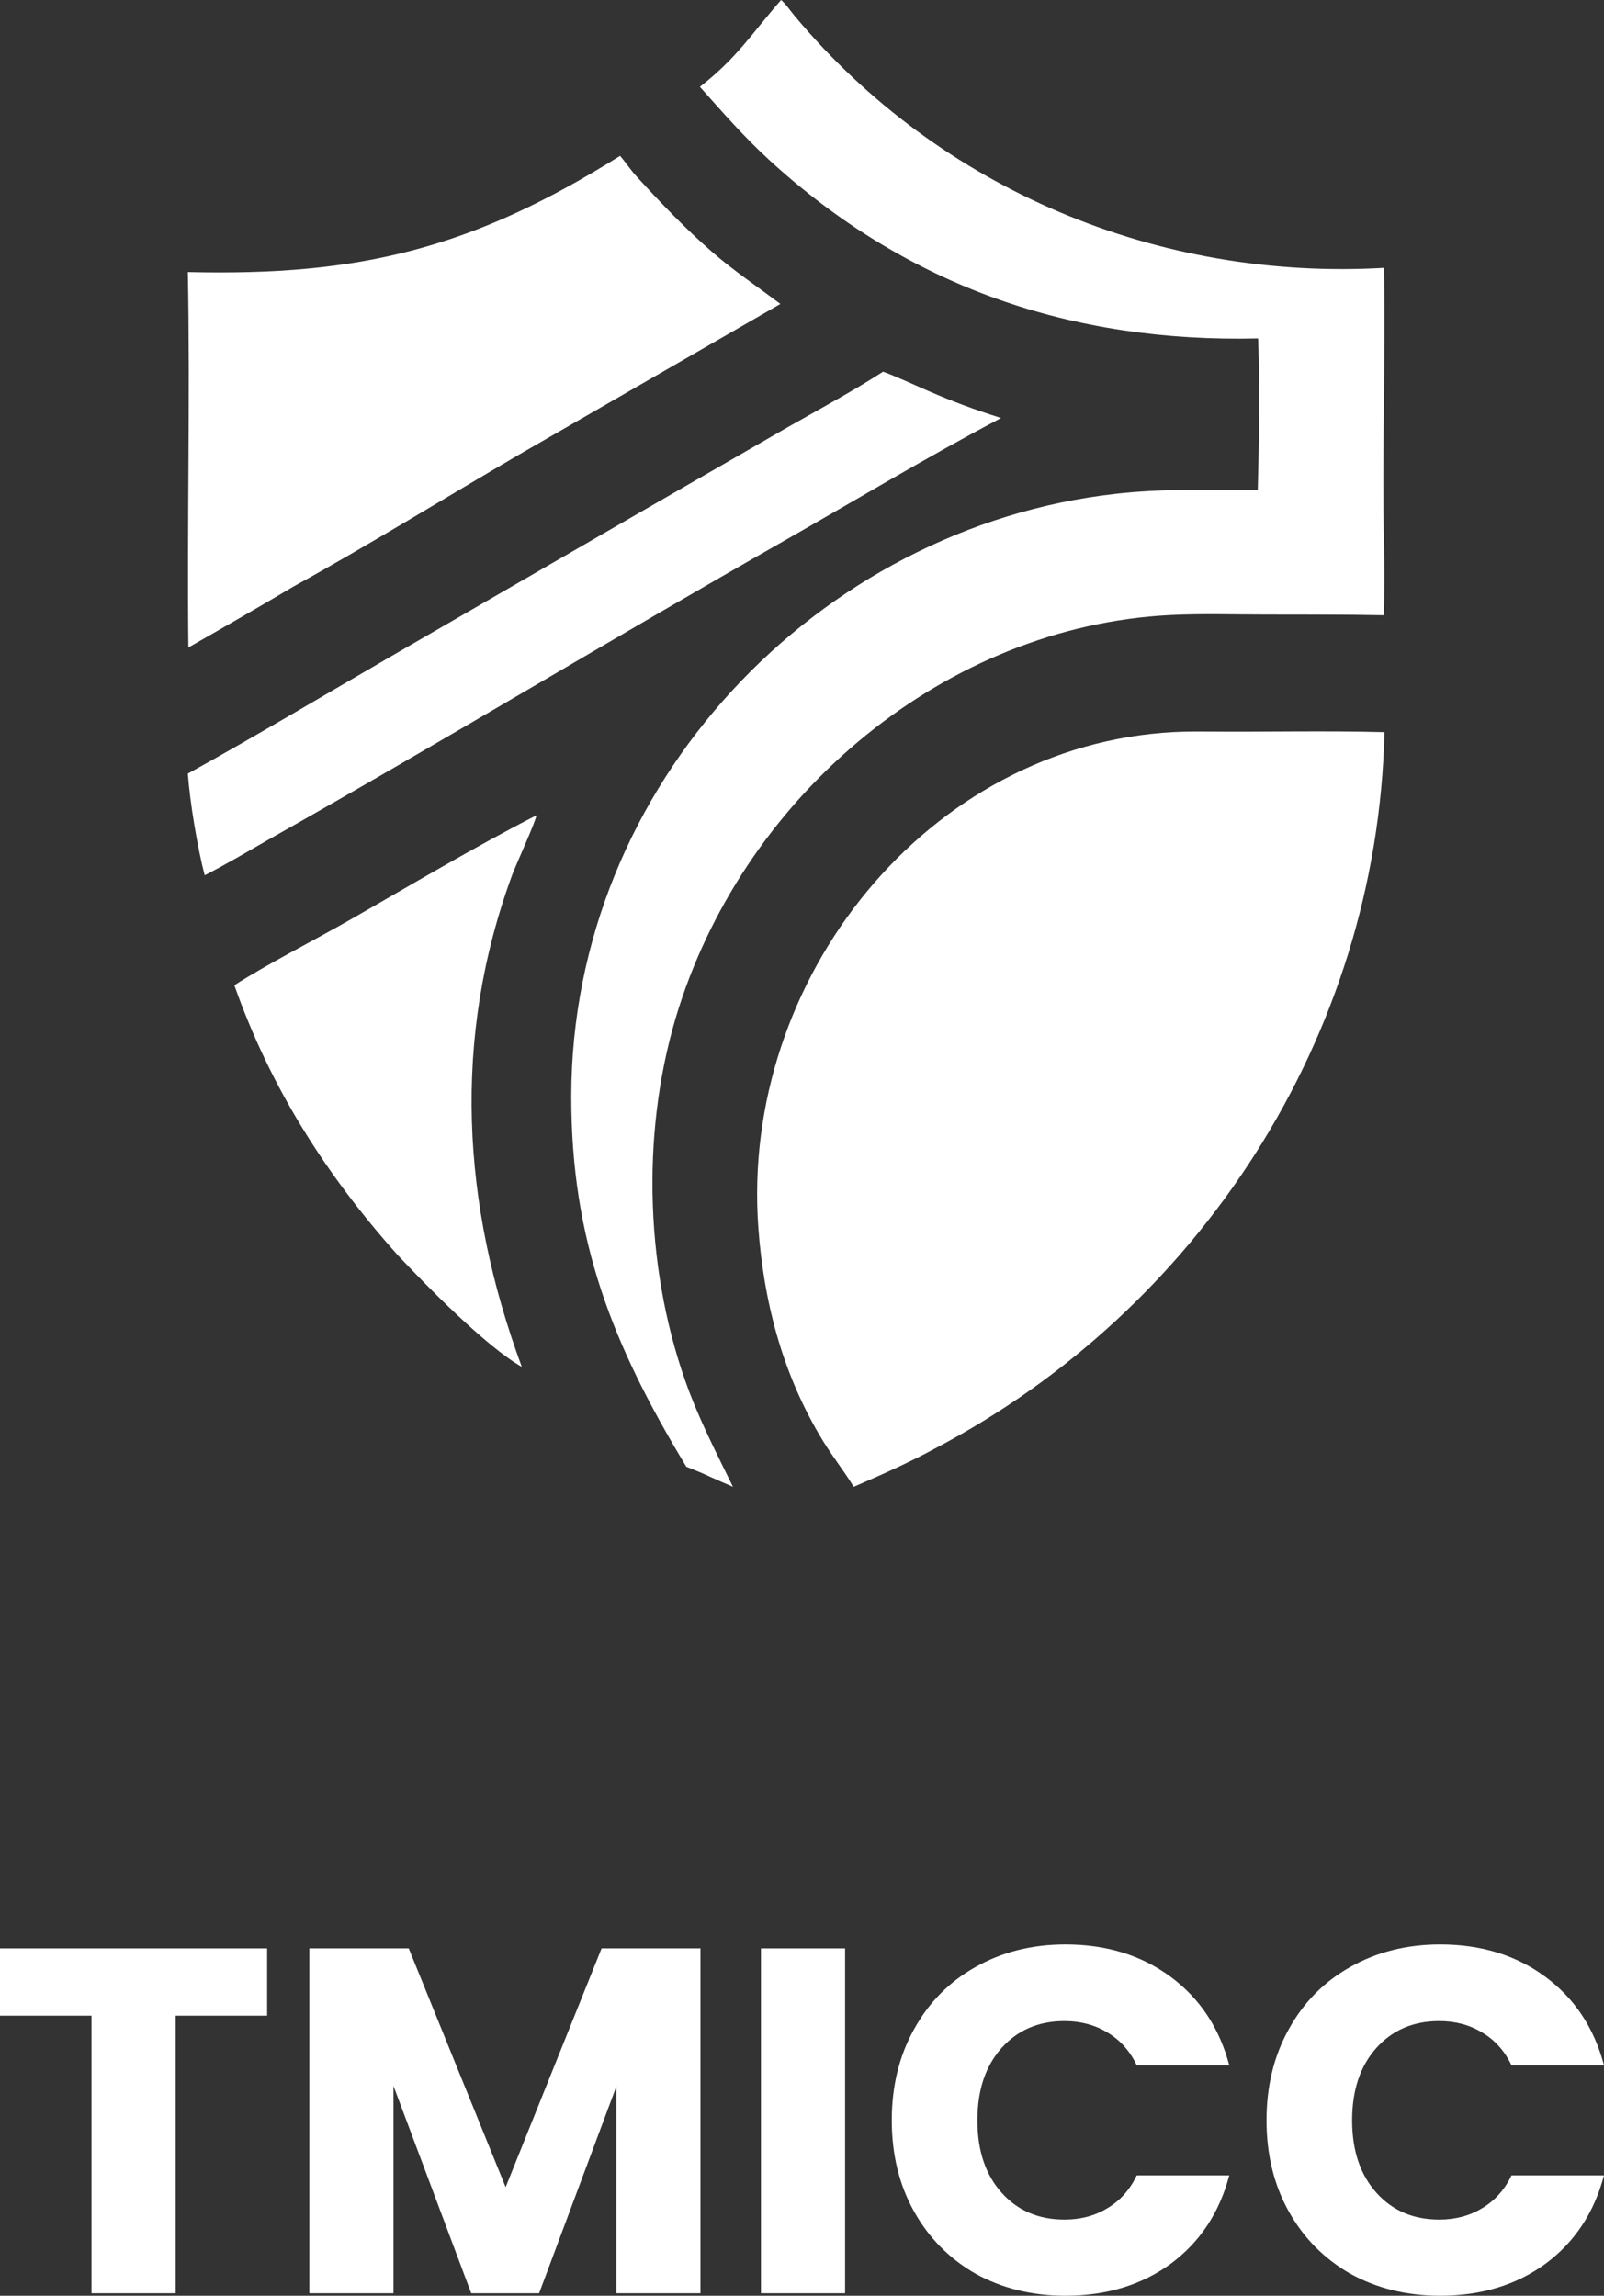 <?xml version="1.0" encoding="UTF-8"?> <svg xmlns="http://www.w3.org/2000/svg" width="58" height="83" viewBox="0 0 58 83" fill="none"><rect x="0" y="0" width="58" height="83" fill="#333333" stroke="none"/><path d="M25.308 3.139C26.665 2.08 27.173 1.223 28.243 0C28.383 0.104 28.607 0.424 28.731 0.572C34.012 6.887 41.913 10.15 50.045 9.685C50.109 12.987 49.969 16.325 50.044 19.632C50.063 20.475 50.067 21.404 50.035 22.243C48.615 22.214 47.157 22.222 45.736 22.218C44.588 22.218 43.437 22.179 42.289 22.238C34.242 22.655 27.045 28.619 24.547 36.432C23.191 40.675 23.292 45.679 24.769 49.895C25.246 51.255 25.869 52.458 26.503 53.754C26.226 53.638 25.945 53.51 25.67 53.389C25.402 53.258 25.096 53.141 24.818 53.029C22.155 48.636 20.652 44.852 20.657 39.635C20.668 28.34 29.616 19.056 40.346 17.853C42.063 17.66 43.753 17.712 45.481 17.706C45.528 16.019 45.56 13.918 45.493 12.235C38.796 12.394 32.83 10.393 27.797 5.768C26.913 4.957 26.107 4.037 25.308 3.139Z" fill="white"></path><path d="M6.793 9.836C13.03 9.987 17.092 8.974 22.423 5.635C22.628 5.876 22.793 6.133 23.02 6.381C23.883 7.327 24.79 8.274 25.753 9.112C26.546 9.802 27.392 10.364 28.218 10.989L18.819 16.407C16.142 17.969 13.295 19.728 10.603 21.211C9.343 21.961 8.084 22.683 6.812 23.409C6.762 18.905 6.88 14.338 6.793 9.836Z" fill="white"></path><path d="M6.793 27.969C9.223 26.625 11.688 25.152 14.096 23.755L23.331 18.415L28.517 15.426C29.578 14.822 30.919 14.096 31.93 13.438C32.349 13.585 33.115 13.939 33.557 14.13C34.503 14.539 35.224 14.803 36.199 15.113C33.489 16.543 31.015 18.039 28.368 19.545C22.163 23.075 16.009 26.799 9.796 30.306C9.013 30.754 8.2 31.238 7.401 31.645C7.141 30.654 6.864 28.987 6.793 27.969Z" fill="white"></path><path d="M30.871 53.754C30.473 53.11 30.016 52.551 29.613 51.852C28.272 49.557 27.615 47.041 27.421 44.384C26.765 35.365 33.566 26.936 42.444 26.467C42.839 26.449 43.238 26.445 43.633 26.449C45.772 26.467 47.925 26.414 50.062 26.47C49.803 37.534 43.31 47.372 33.831 52.358C32.894 52.869 31.85 53.33 30.871 53.754Z" fill="white"></path><path d="M8.474 35.62C9.656 34.86 11.355 33.997 12.62 33.275C14.814 32.023 17.157 30.62 19.396 29.478C19.385 29.677 18.649 31.28 18.524 31.621C16.338 37.552 16.699 43.557 18.869 49.419C17.554 48.667 15.409 46.474 14.354 45.348C11.773 42.455 9.773 39.306 8.474 35.62Z" fill="white"></path><path d="M9.659 70.442V72.875H6.351V82.911H3.309V72.875H0V70.442H9.659Z" fill="white"></path><path d="M25.328 70.442V82.911H22.287V75.433L19.494 82.911H17.039L14.228 75.415V82.911H11.186V70.442H14.78L18.284 79.074L21.753 70.442H25.328Z" fill="white"></path><path d="M30.558 70.442V82.911H27.516V70.442H30.558Z" fill="white"></path><path d="M32.246 76.659C32.246 75.427 32.513 74.332 33.047 73.373C33.581 72.401 34.322 71.65 35.271 71.117C36.231 70.572 37.316 70.299 38.526 70.299C40.008 70.299 41.277 70.69 42.333 71.472C43.388 72.253 44.094 73.319 44.45 74.669H41.105C40.856 74.148 40.501 73.751 40.038 73.479C39.587 73.207 39.072 73.07 38.49 73.07C37.553 73.07 36.794 73.396 36.213 74.047C35.632 74.699 35.342 75.569 35.342 76.659C35.342 77.748 35.632 78.618 36.213 79.27C36.794 79.921 37.553 80.247 38.49 80.247C39.072 80.247 39.587 80.111 40.038 79.838C40.501 79.566 40.856 79.169 41.105 78.648H44.45C44.094 79.998 43.388 81.064 42.333 81.845C41.277 82.615 40.008 83 38.526 83C37.316 83 36.231 82.734 35.271 82.201C34.322 81.656 33.581 80.904 33.047 79.945C32.513 78.986 32.246 77.89 32.246 76.659Z" fill="white"></path><path d="M45.797 76.659C45.797 75.427 46.063 74.332 46.597 73.373C47.131 72.401 47.872 71.65 48.821 71.117C49.782 70.572 50.867 70.299 52.076 70.299C53.559 70.299 54.828 70.69 55.883 71.472C56.939 72.253 57.644 73.319 58 74.669H54.656C54.407 74.148 54.051 73.751 53.588 73.479C53.138 73.207 52.622 73.07 52.041 73.07C51.104 73.07 50.345 73.396 49.764 74.047C49.183 74.699 48.892 75.569 48.892 76.659C48.892 77.748 49.183 78.618 49.764 79.27C50.345 79.921 51.104 80.247 52.041 80.247C52.622 80.247 53.138 80.111 53.588 79.838C54.051 79.566 54.407 79.169 54.656 78.648H58C57.644 79.998 56.939 81.064 55.883 81.845C54.828 82.615 53.559 83 52.076 83C50.867 83 49.782 82.734 48.821 82.201C47.872 81.656 47.131 80.904 46.597 79.945C46.063 78.986 45.797 77.89 45.797 76.659Z" fill="white"></path></svg> 